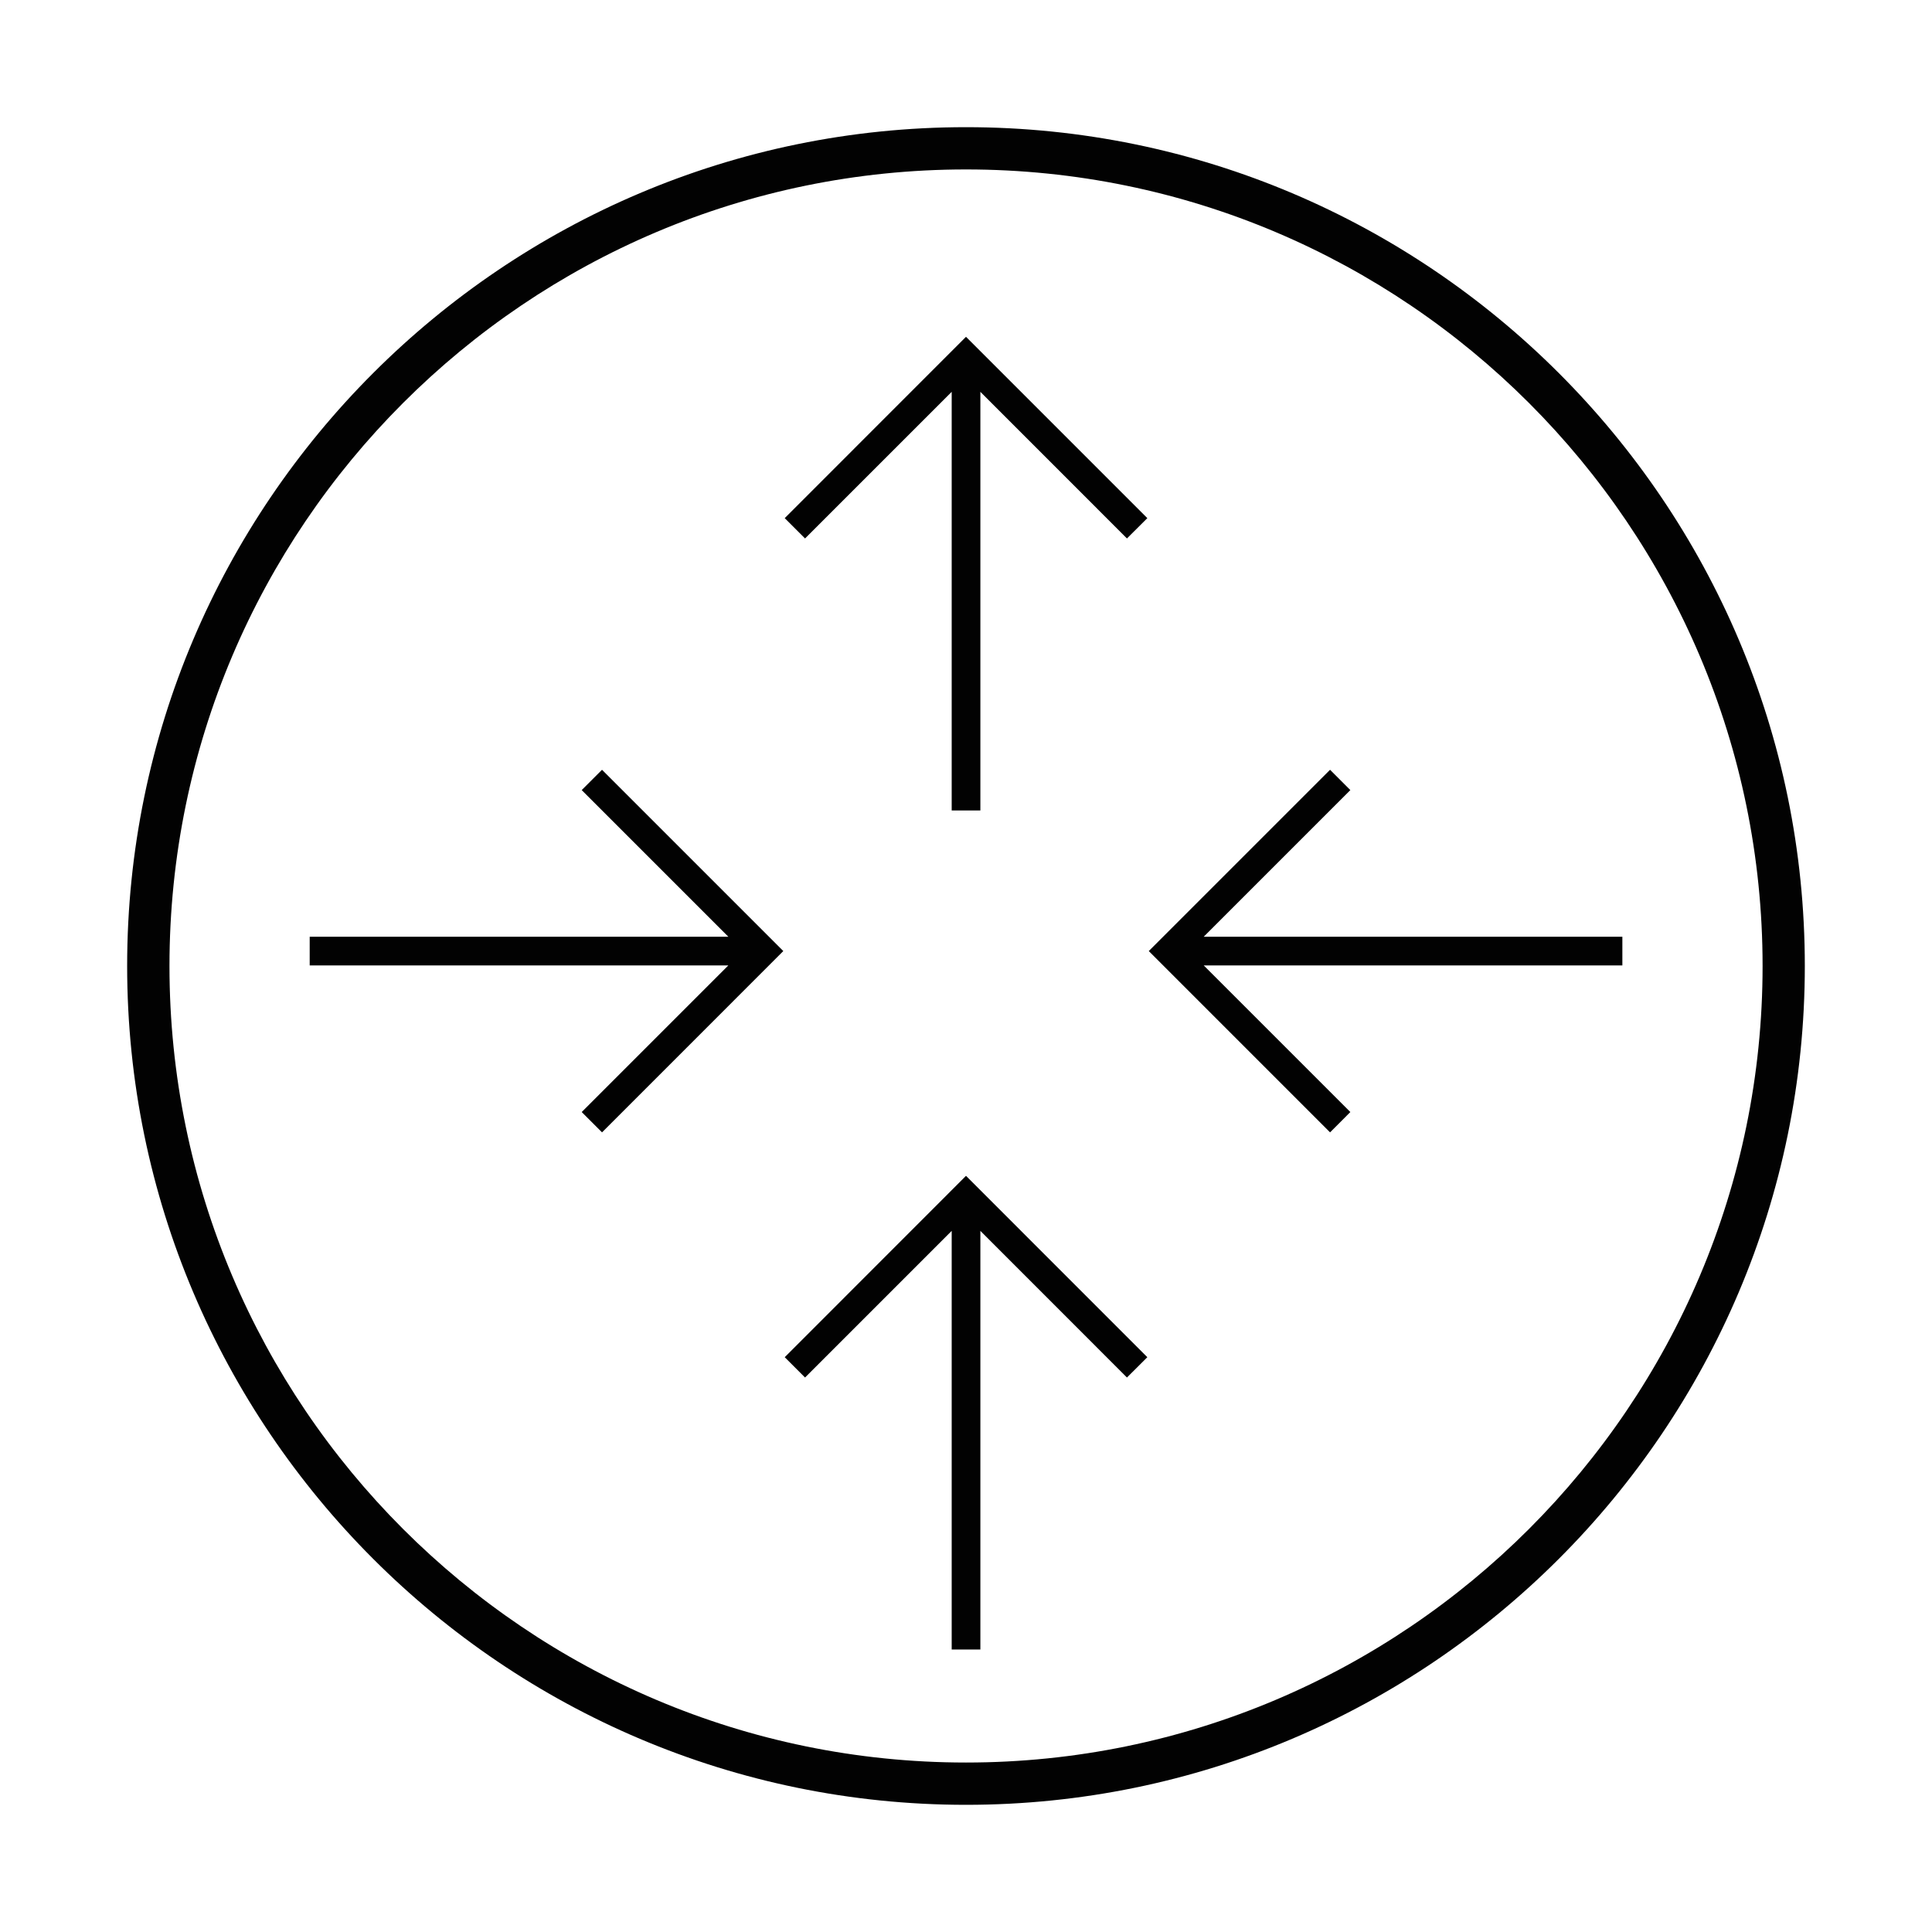 <?xml version="1.0" encoding="utf-8"?>
<!-- Generator: Adobe Illustrator 15.0.0, SVG Export Plug-In . SVG Version: 6.00 Build 0)  -->
<!DOCTYPE svg PUBLIC "-//W3C//DTD SVG 1.1//EN" "http://www.w3.org/Graphics/SVG/1.1/DTD/svg11.dtd">
<svg version="1.1" id="Layer_1" xmlns="http://www.w3.org/2000/svg" xmlns:xlink="http://www.w3.org/1999/xlink" x="0px" y="0px"
	 width="64px" height="64px" viewBox="0 0 64 64" enable-background="new 0 0 64 64" xml:space="preserve">
<g>
	<path fill="#020202" d="M32,4.213c-15.321,0-27.788,12.463-27.788,27.785C4.212,47.32,16.679,59.787,32,59.787
		c15.322,0,27.787-12.467,27.787-27.789C59.787,16.676,47.322,4.213,32,4.213z M32,58.386c-14.549,0-26.386-11.837-26.386-26.387
		C5.614,17.45,17.451,5.613,32,5.613c14.551,0,26.388,11.837,26.388,26.386C58.388,46.549,46.551,58.386,32,58.386z"/>
	<polygon fill="#020202" points="39.875,31.03 44.732,26.173 44.06,25.5 38.055,31.505 44.06,37.511 44.732,36.838 39.875,31.981 
		53.743,31.981 53.743,31.03 	"/>
	<polygon fill="#020202" points="19.27,26.173 24.127,31.03 10.259,31.03 10.259,31.981 24.127,31.981 19.27,36.838 19.943,37.511 
		25.948,31.505 19.943,25.5 	"/>
	<polygon fill="#020202" points="25.995,17.164 26.668,17.837 31.526,12.98 31.526,26.848 32.476,26.848 32.476,12.98 
		37.332,17.837 38.007,17.164 32,11.157 	"/>
	<polygon fill="#020202" points="25.995,44.959 26.668,45.632 31.526,40.774 31.526,54.643 32.476,54.643 32.476,40.774 
		37.332,45.632 38.007,44.959 32,38.951 	"/>
</g>
</svg>
